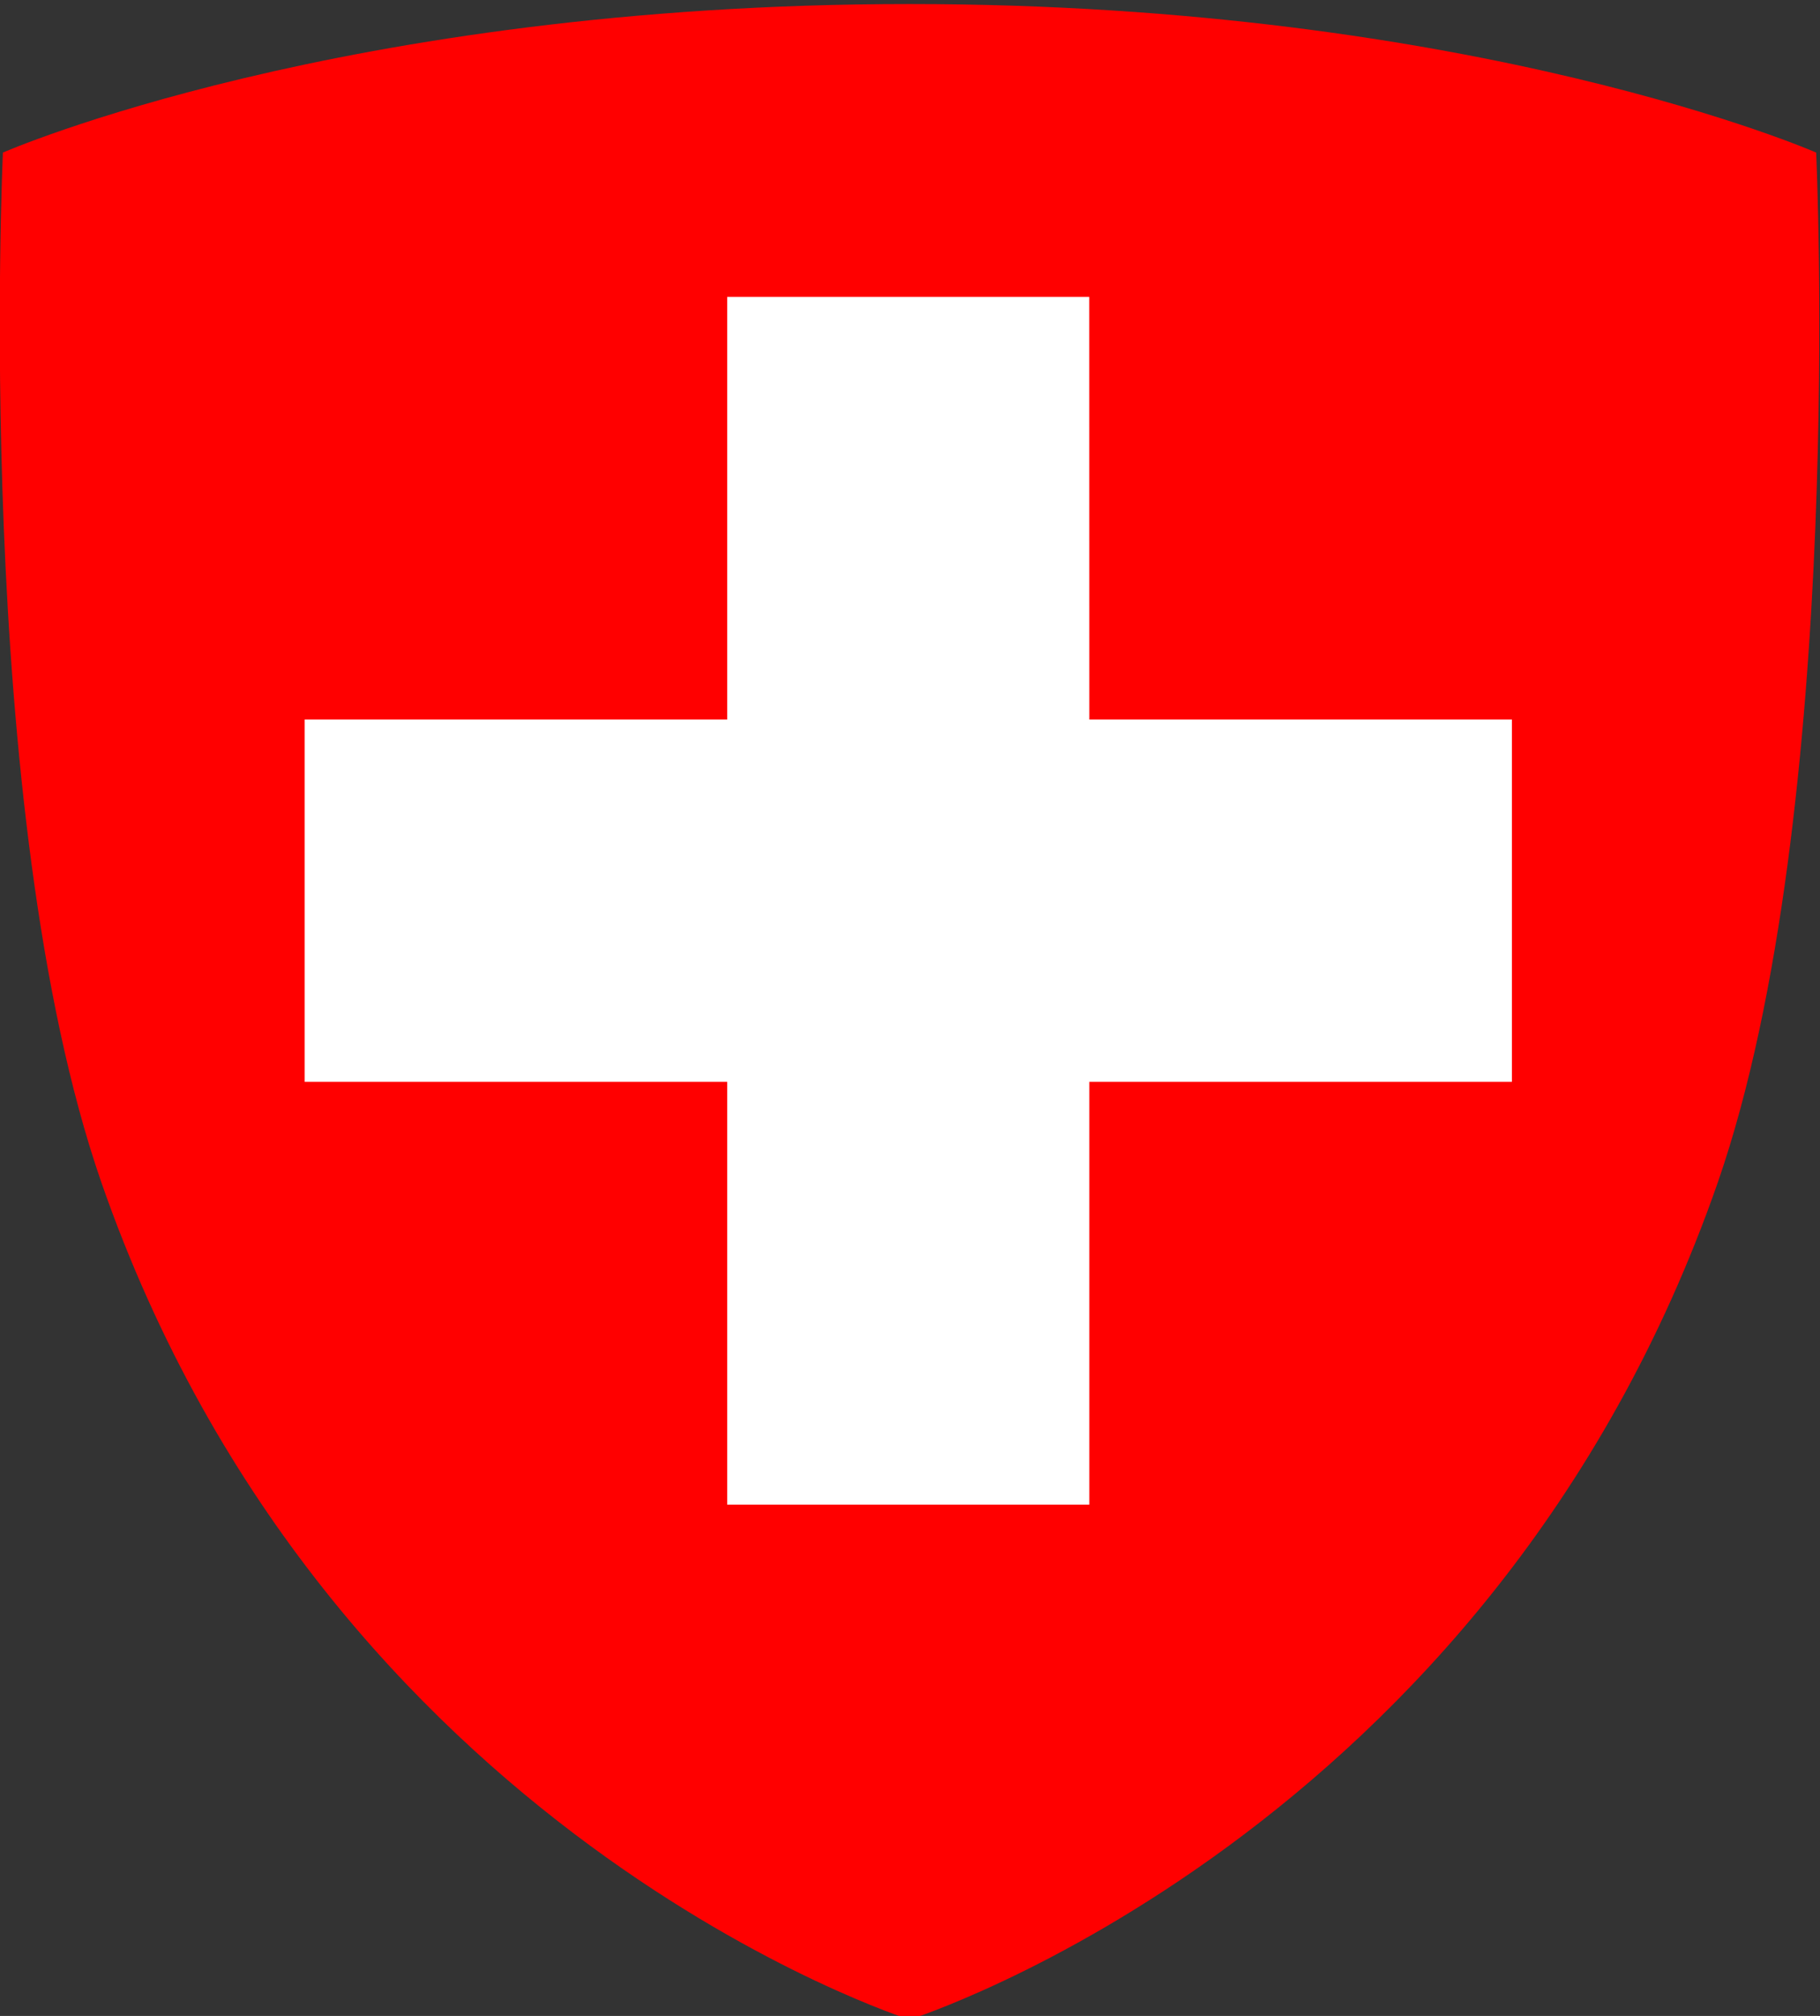 <?xml version="1.0" encoding="UTF-8"?>
<svg width="129.41" height="143.28" version="1.1" viewBox="0 0 129.41 143.28" xml:space="preserve" xmlns="http://www.w3.org/2000/svg" xmlns:cc="http://creativecommons.org/ns#" xmlns:dc="http://purl.org/dc/elements/1.1/" xmlns:rdf="http://www.w3.org/1999/02/22-rdf-syntax-ns#"><rect x="0" y="0" width="129.41" height="143.28" fill="#333333" stroke="none"/><defs><clipPath id="clipPath18"><path d="M 0,841.89 H 595.276 V 0 H 0 Z"/></clipPath></defs><g transform="matrix(1.333 0 0 -1.333 -79.37 1010.3)"><g clip-path="url(#clipPath18)"><g transform="translate(156.42 749.78)"><path d="m0 0s-18.082 7.919-48.354 7.919h-9e-3c-30.273 0-48.36-7.919-48.36-7.919s-1.619-35.065 5.246-54.891c12.124-34.86 43.109-44.652 43.109-44.652h0.018s30.98 9.792 43.109 44.652c6.865 19.826 5.241 54.891 5.241 54.891" fill="#f00"/></g><g transform="translate(140.19 719.55)"><path d="m0 0v-19.318h-22.54v-22.541h-19.318v22.541h-22.54v19.318h22.54v22.536h19.314l4e-3 -22.536z" fill="#fff"/></g></g></g></svg>
